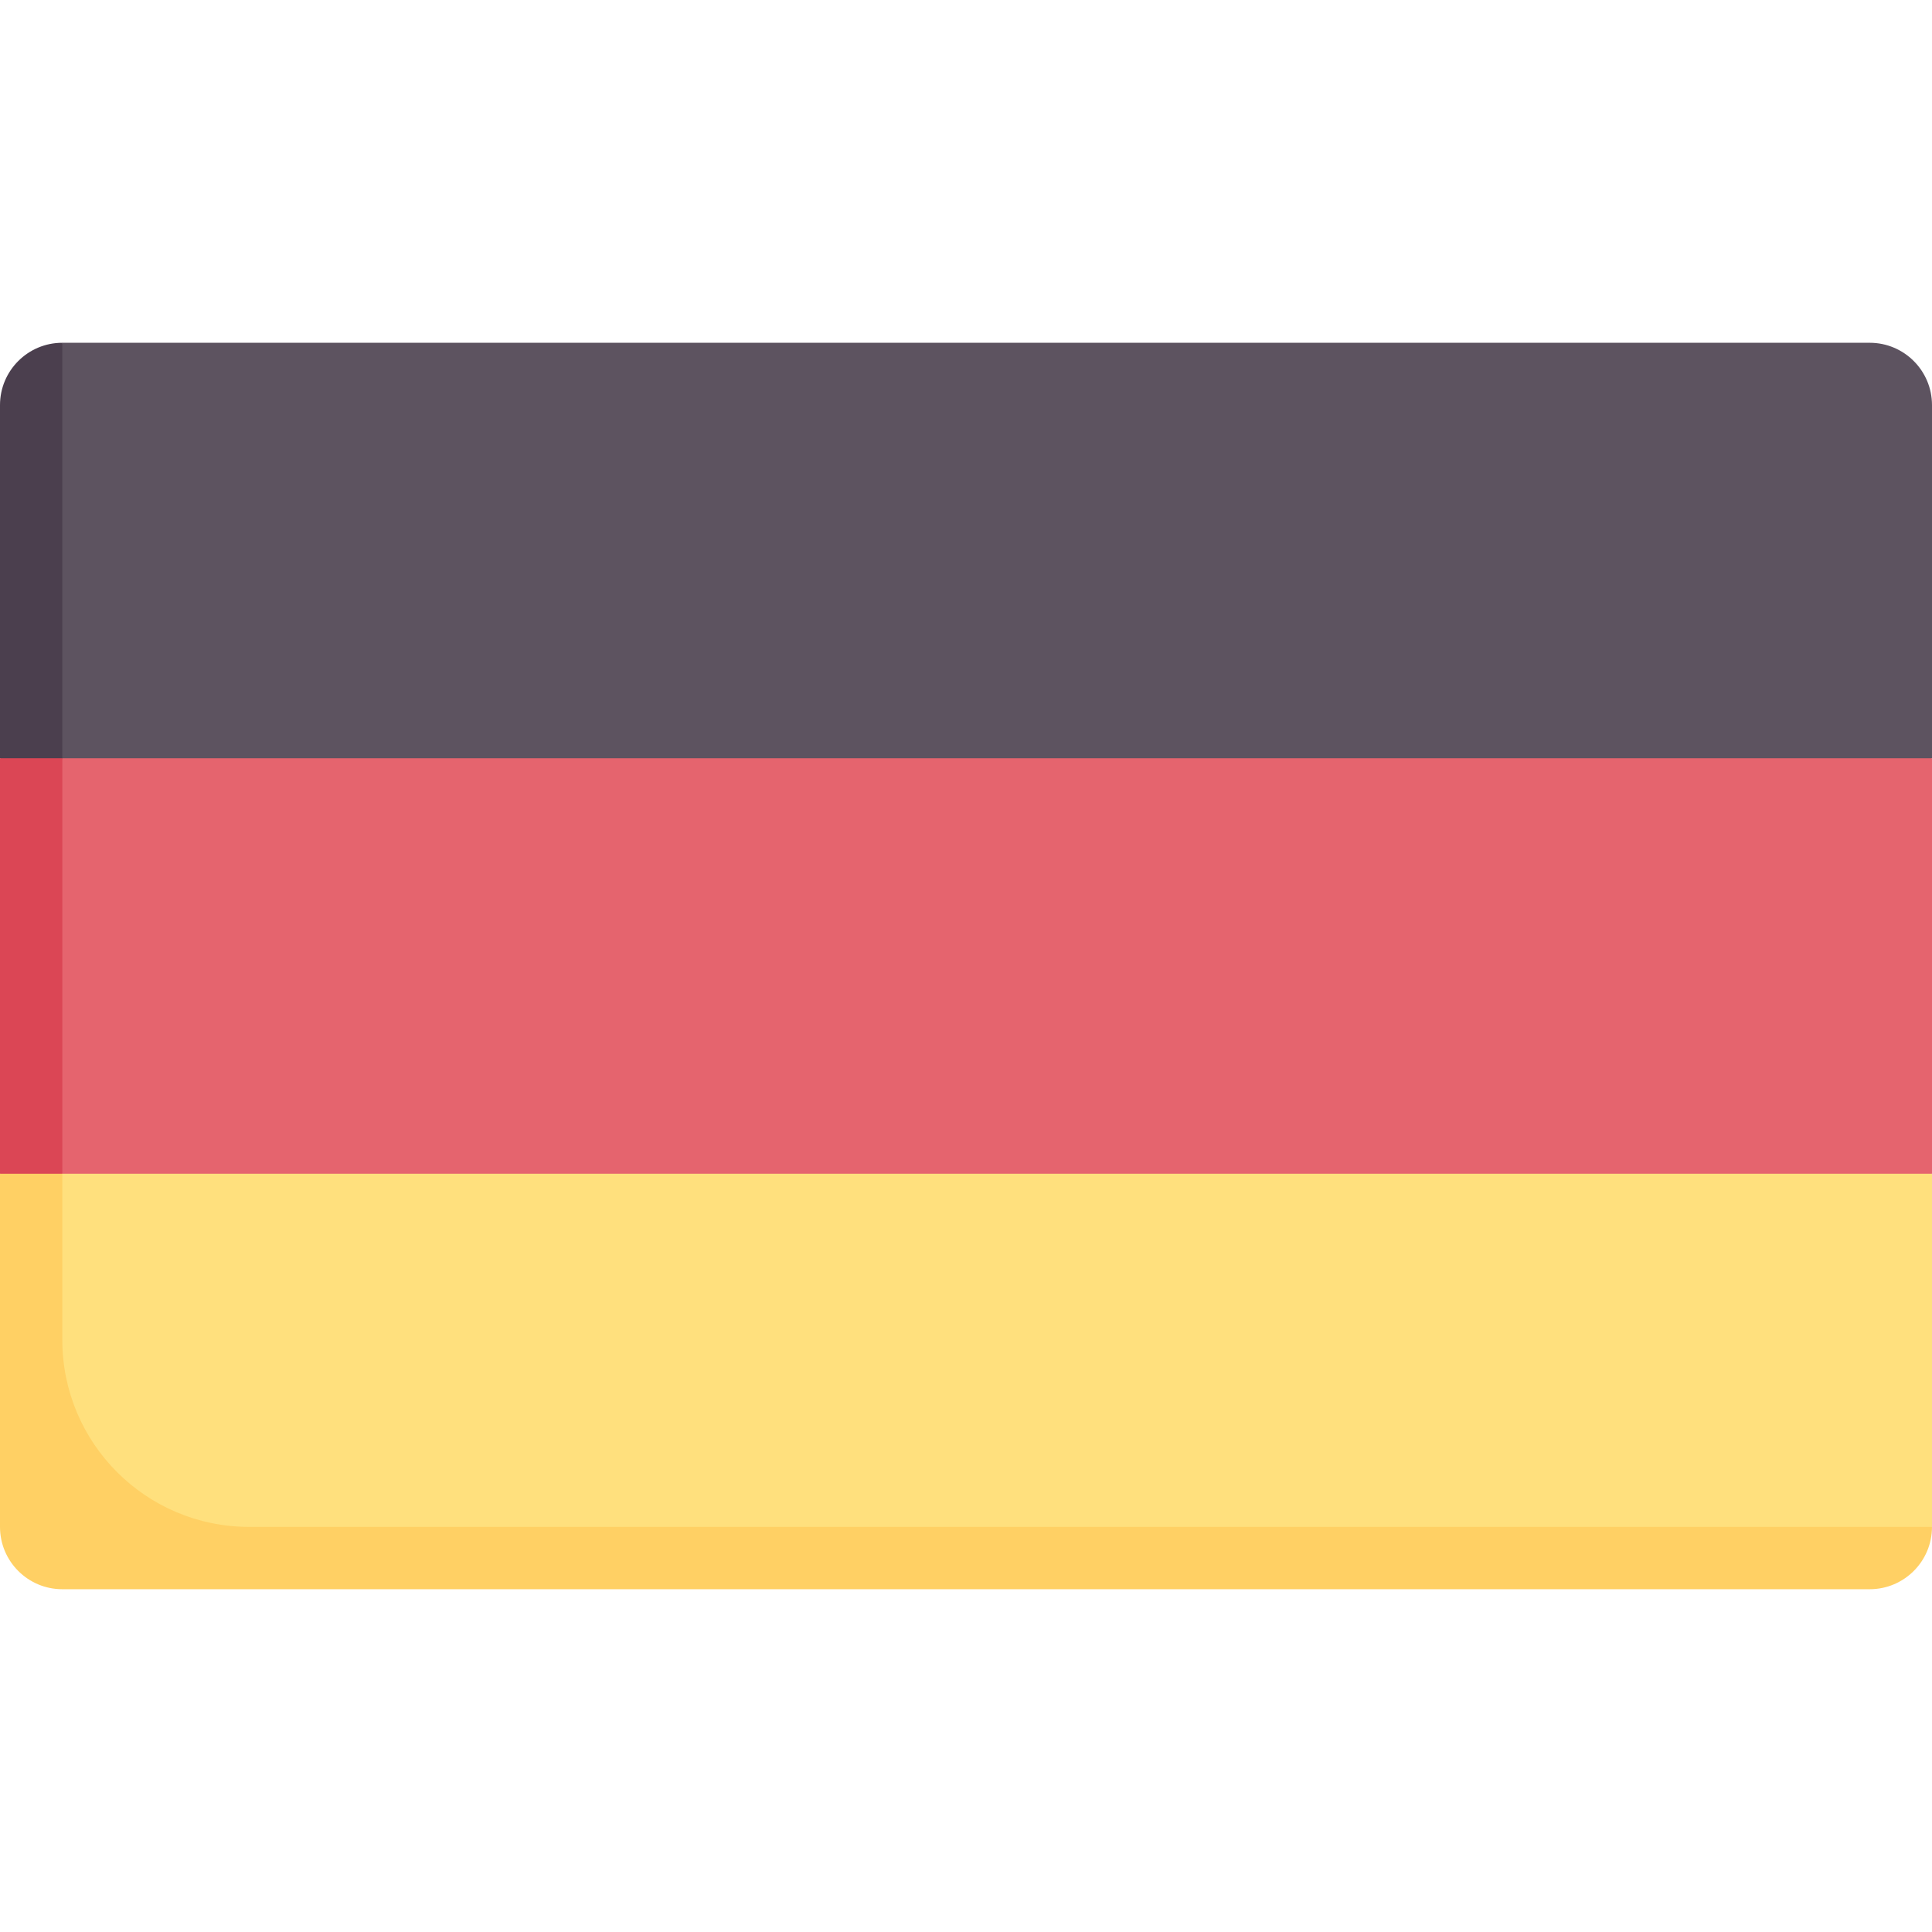 <svg height="512" width="512" xmlns="http://www.w3.org/2000/svg"><path d="M512 200.946v-93.591c0-9.122-7.395-16.516-16.516-16.516H16.516l-8.849 16.516v93.591l17.104 22.022h462.456z" fill="#5d5360"/><path d="M0 107.355v93.591l16.516 14.683V90.839C7.395 90.839 0 98.233 0 107.355z" fill="#4b3f4e"/><path d="M7.817 311.054v86.43c0 9.122 7.395 16.516 16.516 16.516h471.151L512 404.645v-93.591l-24.77-22.022H24.774z" fill="#ffe07d"/><path d="M16.516 355.097v-58.724L0 311.054v93.591c0 9.122 7.395 16.516 16.516 16.516h478.968c9.121 0 16.516-7.394 16.516-16.516H66.065c-27.365 0-49.549-22.183-49.549-49.548z" fill="#ffd064"/><path d="M8.667 297l7.849 14.053H512V200.946H16.516l-7.849 17.387z" fill="#e5646e"/><path d="M0 200.946h16.516v110.107H0z" fill="#db4655"/></svg>